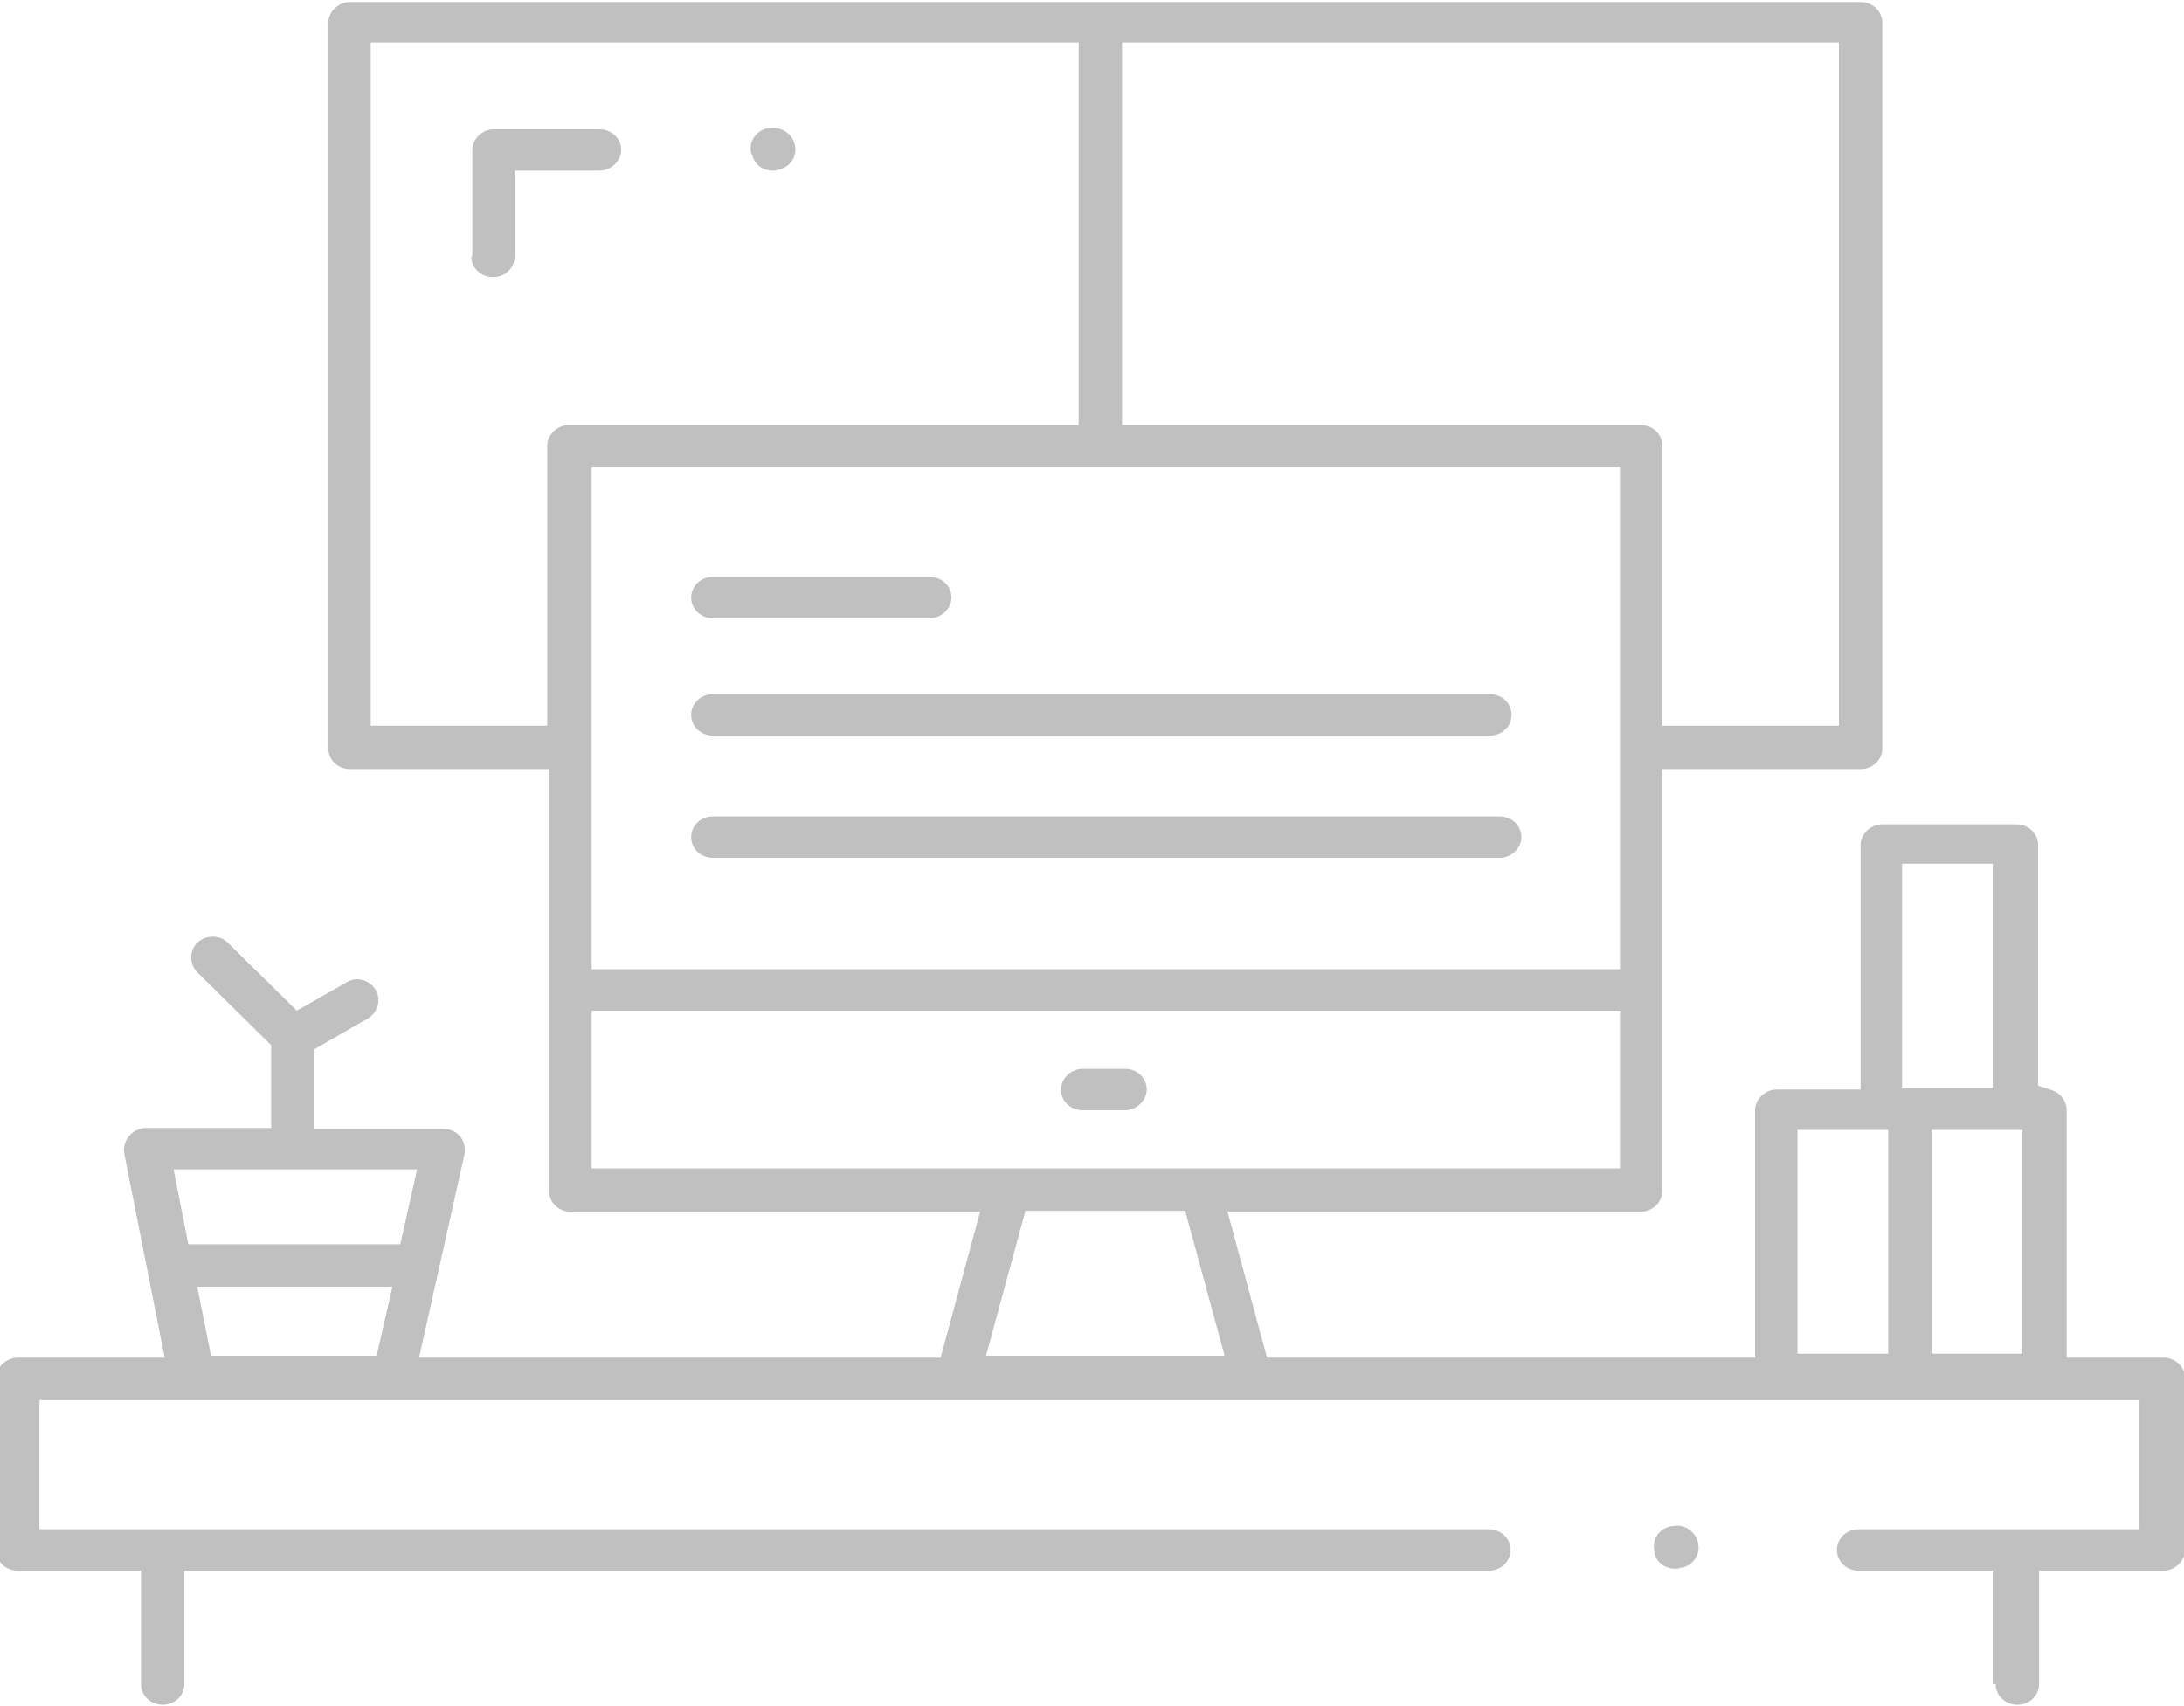 <?xml version="1.0" encoding="UTF-8"?>
<!DOCTYPE svg PUBLIC "-//W3C//DTD SVG 1.1//EN" "http://www.w3.org/Graphics/SVG/1.1/DTD/svg11.dtd">
<!-- Creator: CorelDRAW 2017 -->
<svg xmlns="http://www.w3.org/2000/svg" xml:space="preserve" width="0.233in" height="0.182in" version="1.1" style="shape-rendering:geometricPrecision; text-rendering:geometricPrecision; image-rendering:optimizeQuality; fill-rule:evenodd; clip-rule:evenodd"
viewBox="0 0 22.15 17.28"
 xmlns:xlink="http://www.w3.org/1999/xlink">
 <defs>
  <style type="text/css">
   <![CDATA[
    .fil0 {fill:silver}
   ]]>
  </style>
 </defs>
 <g id="Layer_x0020_1">
  <path class="fil0" d="M20.24 17.07c0,0.12 0.1,0.21 0.22,0.21 0.12,0 0.22,-0.09 0.22,-0.21l0 -1.15 1.26 0c0.12,0 0.22,-0.1 0.22,-0.21l0 -1.74c0,-0.12 -0.1,-0.21 -0.22,-0.21l-0.98 0 0 -2.51c0,-0.09 -0.06,-0.17 -0.14,-0.2l-0.15 -0.05 0 -2.44c0,-0.12 -0.1,-0.21 -0.22,-0.21l-1.36 0c-0.12,0 -0.22,0.1 -0.22,0.21l0 2.48 -0.85 0c-0.12,0 -0.22,0.1 -0.22,0.21l0 2.51 -4.95 0 -0.4 -1.48 4.19 0c0.12,0 0.22,-0.1 0.22,-0.21l0 -4.28 2.01 0c0.12,0 0.22,-0.09 0.22,-0.21l0 -7.36c0,-0.12 -0.1,-0.21 -0.22,-0.21l-15.32 0c-0.12,0 -0.22,0.1 -0.22,0.21l0 7.36c0,0.12 0.1,0.21 0.22,0.21l2.02 0 0 4.28c0,0.12 0.1,0.21 0.22,0.21l4.15 0 -0.4 1.48 -5.29 0 0.46 -2.06c0.01,-0.06 -0,-0.13 -0.04,-0.18 -0.04,-0.05 -0.1,-0.08 -0.17,-0.08l-1.31 0 0 -0.81 0.54 -0.31c0.1,-0.06 0.14,-0.19 0.08,-0.29 -0.06,-0.1 -0.19,-0.14 -0.29,-0.08l-0.51 0.29 -0.7 -0.69c-0.08,-0.08 -0.22,-0.08 -0.31,0 -0.08,0.08 -0.08,0.22 0,0.3l0.75 0.74 0 0.84 -1.27 0c-0.06,0 -0.13,0.03 -0.17,0.08 -0.04,0.05 -0.06,0.11 -0.05,0.18l0.41 2.07 -1.49 0c-0.12,0 -0.22,0.1 -0.22,0.21l0 1.74c0,0.12 0.1,0.21 0.22,0.21l1.25 0 0 1.15c0,0.12 0.1,0.21 0.22,0.21 0.12,0 0.22,-0.09 0.22,-0.21l0 -1.15 13.23 0c0.12,0 0.22,-0.09 0.22,-0.21 0,-0.12 -0.1,-0.21 -0.22,-0.21l-14.7 0 0 -1.31 21.29 0 0 1.31 -2.84 0c-0.12,0 -0.22,0.09 -0.22,0.21 0,0.12 0.1,0.21 0.22,0.21l1.36 0 0 1.15zm-10.24 -3.33l0.4 -1.47 1.62 0 0.4 1.47 -2.41 0zm-7.86 0l-0.14 -0.7 1.98 0 -0.16 0.7 -1.68 0zm17.45 -0.02l0 -2.27 0.92 0 0 2.27 -0.92 0zm-1.36 0l0 -2.27 0.92 0 0 2.27 -0.92 0zm-16.32 -1.11l-0.15 -0.76 2.47 0 -0.17 0.76 -2.15 0zm4.09 -0.77l0 -1.6 10.43 0 0 1.6 -10.43 0zm13.29 -0.82l0 -2.27 0.92 0 0 2.27 -0.92 0zm-13.29 -1.2l0 -5.09 10.43 0 0 5.09 -10.43 0zm5.38 -5.52l0 -3.88 7.27 0 0 6.93 -1.79 0 0 -2.84c0,-0.12 -0.1,-0.21 -0.22,-0.21l-5.27 0zm-7.62 3.05l0 -6.93 7.18 0 0 3.88 -5.17 0c-0.12,0 -0.22,0.1 -0.22,0.21l0 2.84 -1.8 0zm7.22 3.9l0.43 0c0.12,0 0.22,-0.1 0.22,-0.21 0,-0.12 -0.1,-0.21 -0.22,-0.21l-0.43 0c-0.12,0 -0.22,0.1 -0.22,0.21 0,0.12 0.1,0.21 0.22,0.21zm-3.75 -2.56l7.98 0c0.12,0 0.22,-0.1 0.22,-0.21 0,-0.12 -0.1,-0.21 -0.22,-0.21l-7.98 0c-0.12,0 -0.22,0.09 -0.22,0.21 0,0.12 0.1,0.21 0.22,0.21zm0 -1.24l7.88 0c0.12,0 0.22,-0.09 0.22,-0.21 0,-0.12 -0.1,-0.21 -0.22,-0.21l-7.88 0c-0.12,0 -0.22,0.09 -0.22,0.21 0,0.12 0.1,0.21 0.22,0.21zm0 -1.19l2.2 0c0.12,0 0.22,-0.1 0.22,-0.21 0,-0.12 -0.1,-0.21 -0.22,-0.21l-2.2 0c-0.12,0 -0.22,0.09 -0.22,0.21 0,0.12 0.1,0.21 0.22,0.21zm-2.45 -3.67c0,0.12 0.1,0.21 0.22,0.21 0.12,0 0.22,-0.09 0.22,-0.21l0 -0.87 0.86 0c0.12,0 0.22,-0.1 0.22,-0.21 0,-0.12 -0.1,-0.21 -0.22,-0.21l-1.07 0c-0.12,0 -0.22,0.1 -0.22,0.21l0 1.08zm2.85 -1.03c0.02,0.1 0.11,0.16 0.21,0.16 0.02,0 0.03,-0 0.05,-0.01l0.01 -0c0.12,-0.03 0.19,-0.14 0.16,-0.26 -0.03,-0.11 -0.14,-0.18 -0.26,-0.16l-0.02 0c-0.12,0.03 -0.19,0.14 -0.16,0.26zm9.15 14.18c0.02,0.1 0.11,0.16 0.21,0.16 0.02,0 0.04,-0 0.05,-0.01l0.02 -0c0.12,-0.03 0.19,-0.14 0.16,-0.26 -0.03,-0.11 -0.14,-0.19 -0.26,-0.16l-0.02 0c-0.12,0.03 -0.19,0.14 -0.16,0.26z"/>
 </g>
</svg>
